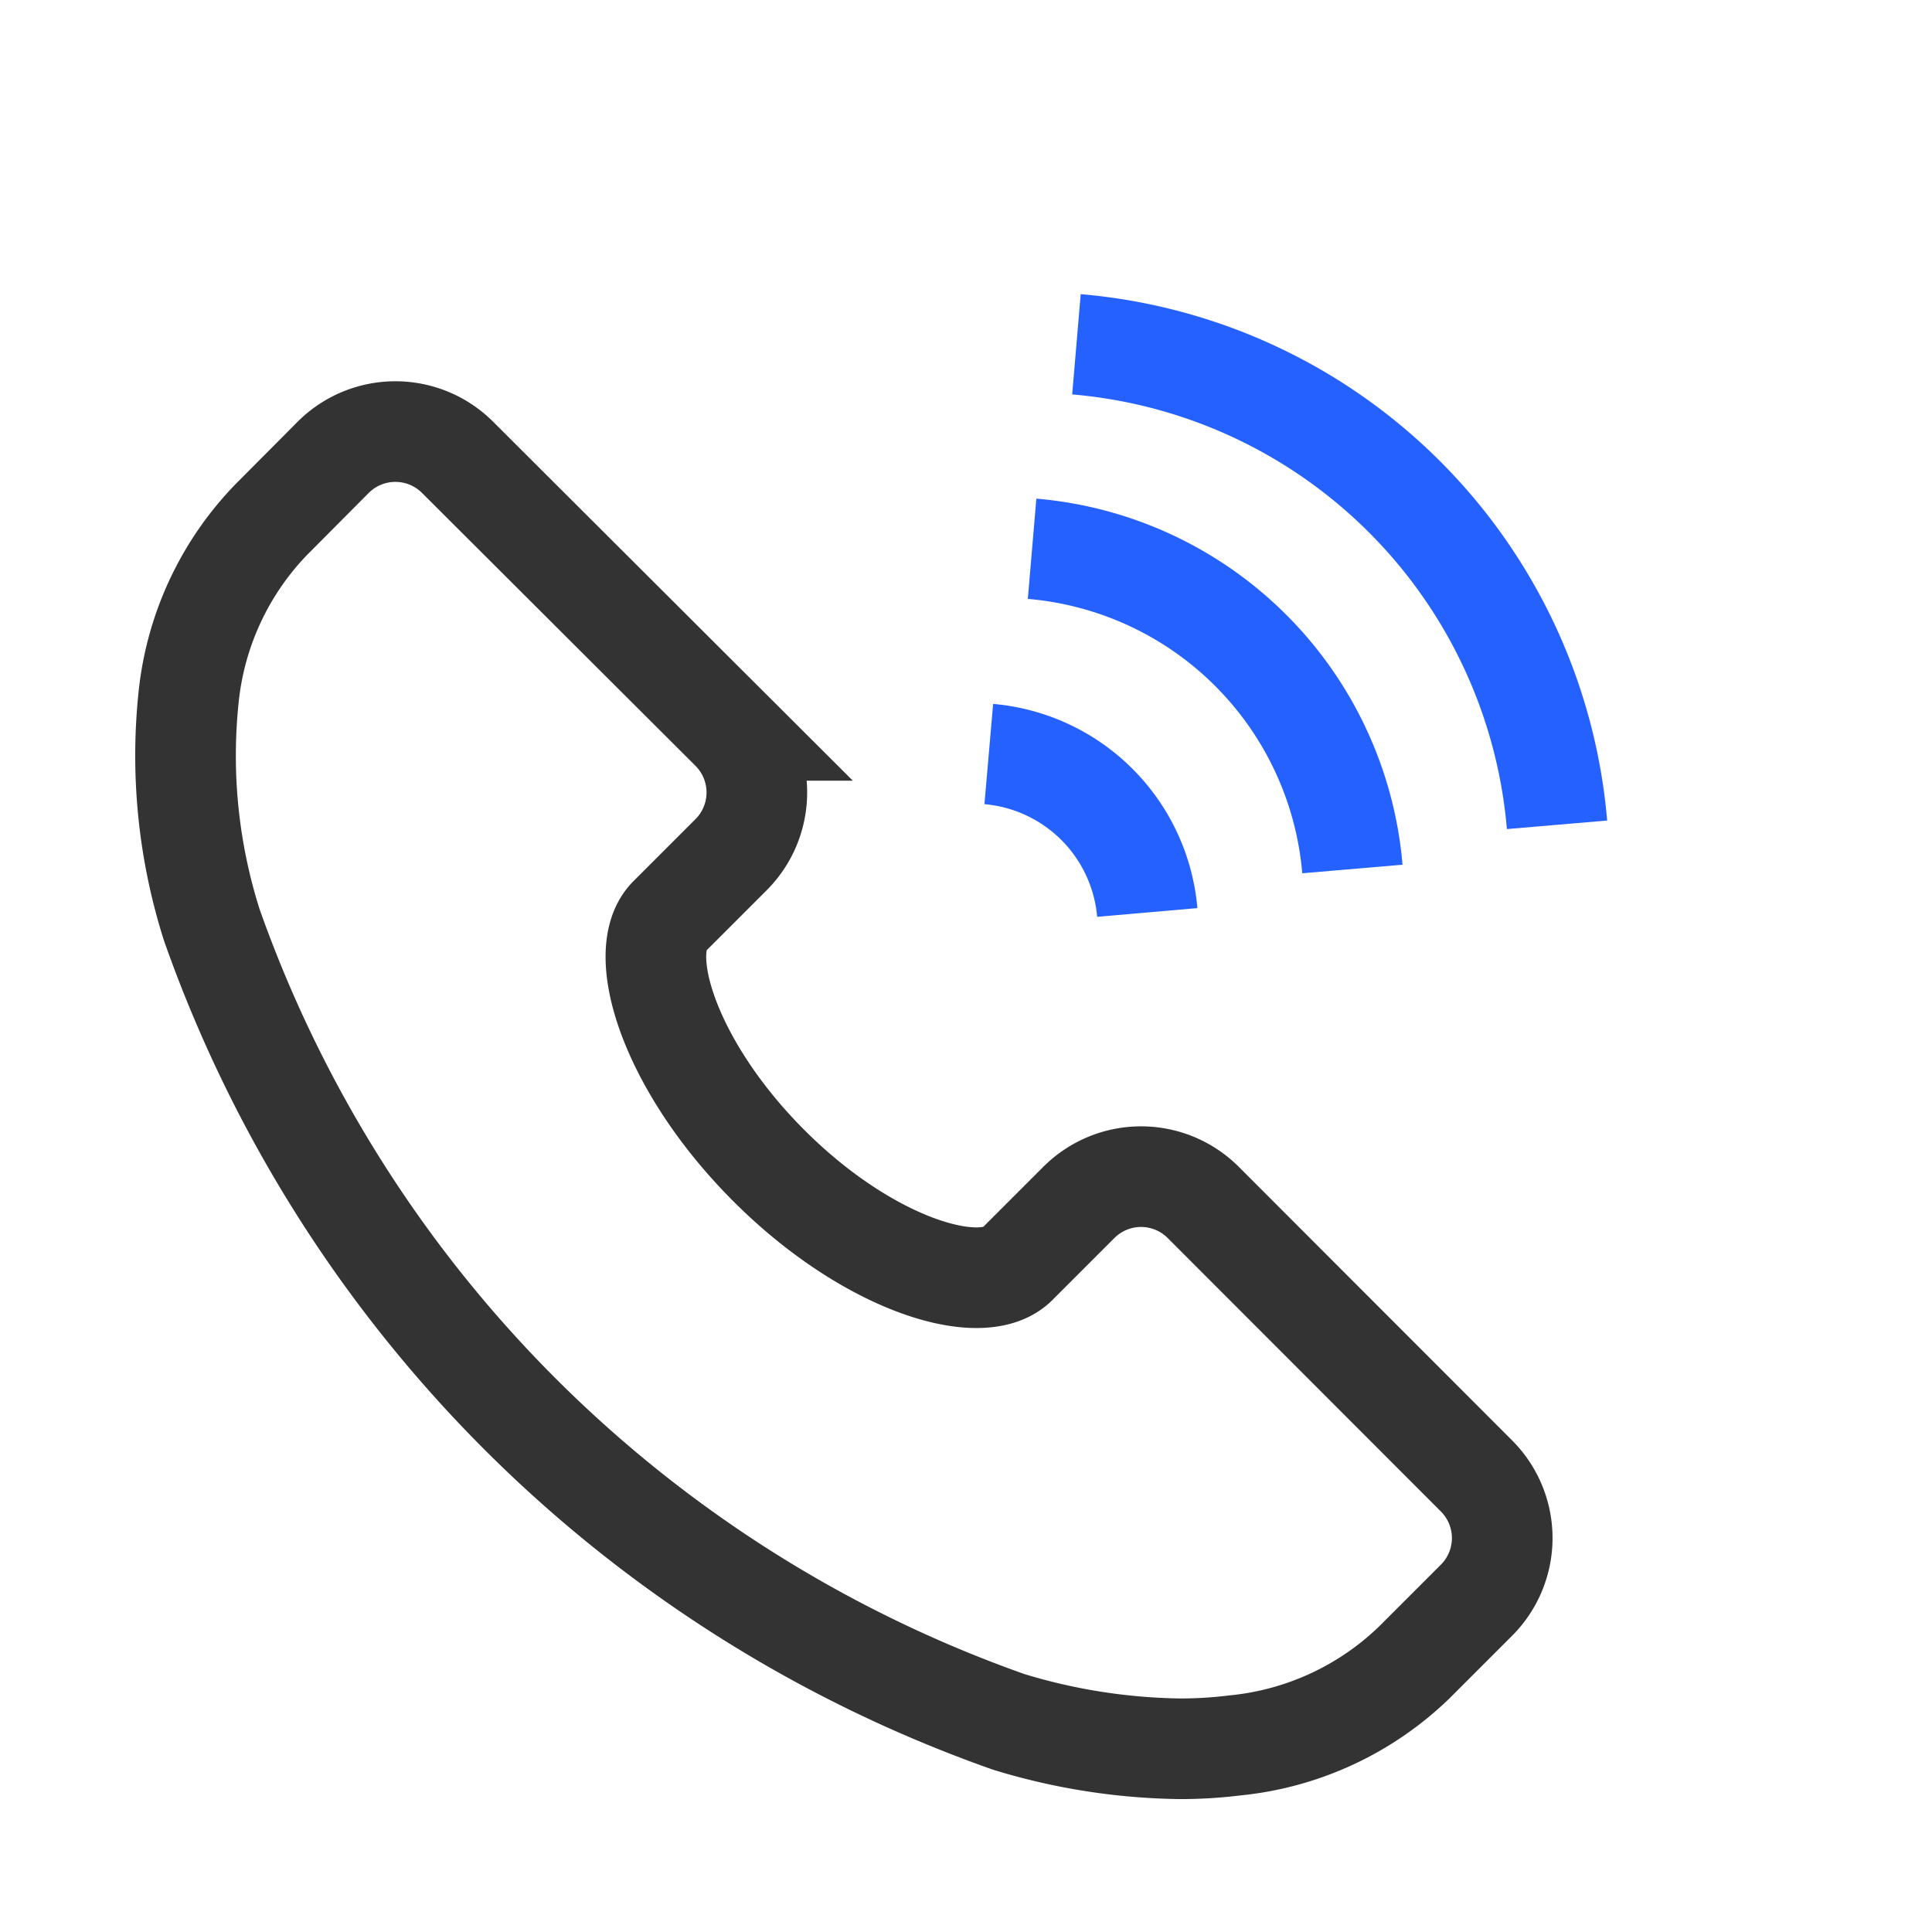 <svg xmlns="http://www.w3.org/2000/svg" width="24" height="24" viewBox="0 0 24 24"><defs><style>.a{fill:#fff;opacity:0;}.b,.c{fill:none;stroke-miterlimit:10;stroke-width:1.25px;}.b{stroke:#333;}.c{stroke:#2461ff;}</style></defs><g transform="translate(-572 -4662)"><rect class="a" width="24" height="24" transform="translate(572 4662)"/><g transform="translate(101.829 3762.321)"><path class="b" d="M488.513,918.315a1.092,1.092,0,0,1,0,1.543l-.771.771a3.726,3.726,0,0,1-2.229,1.033,5.479,5.479,0,0,1-.68.042,7.592,7.592,0,0,1-2.131-.334,16.221,16.221,0,0,1-9.9-9.9,6.941,6.941,0,0,1-.29-2.81,3.718,3.718,0,0,1,1.032-2.229l.767-.771a1.093,1.093,0,0,1,1.543,0l3.4,3.393a1.093,1.093,0,0,1,0,1.543l-.771.771c-.435.435,0,1.85,1.233,3.087s2.649,1.669,3.087,1.233l.771-.771a1.092,1.092,0,0,1,1.543,0Z" transform="translate(0 -0.301)"/><path class="c" d="M486.608,903.956a6.549,6.549,0,0,1,5.97,5.969" transform="translate(-3.065)"/><path class="c" d="M485.905,907.2a4.365,4.365,0,0,1,3.979,3.978" transform="translate(-2.913 -0.704)"/><path class="c" d="M485.218,910.456a2.164,2.164,0,0,1,1.969,1.968" transform="translate(-2.764 -1.41)"/></g></g></svg>